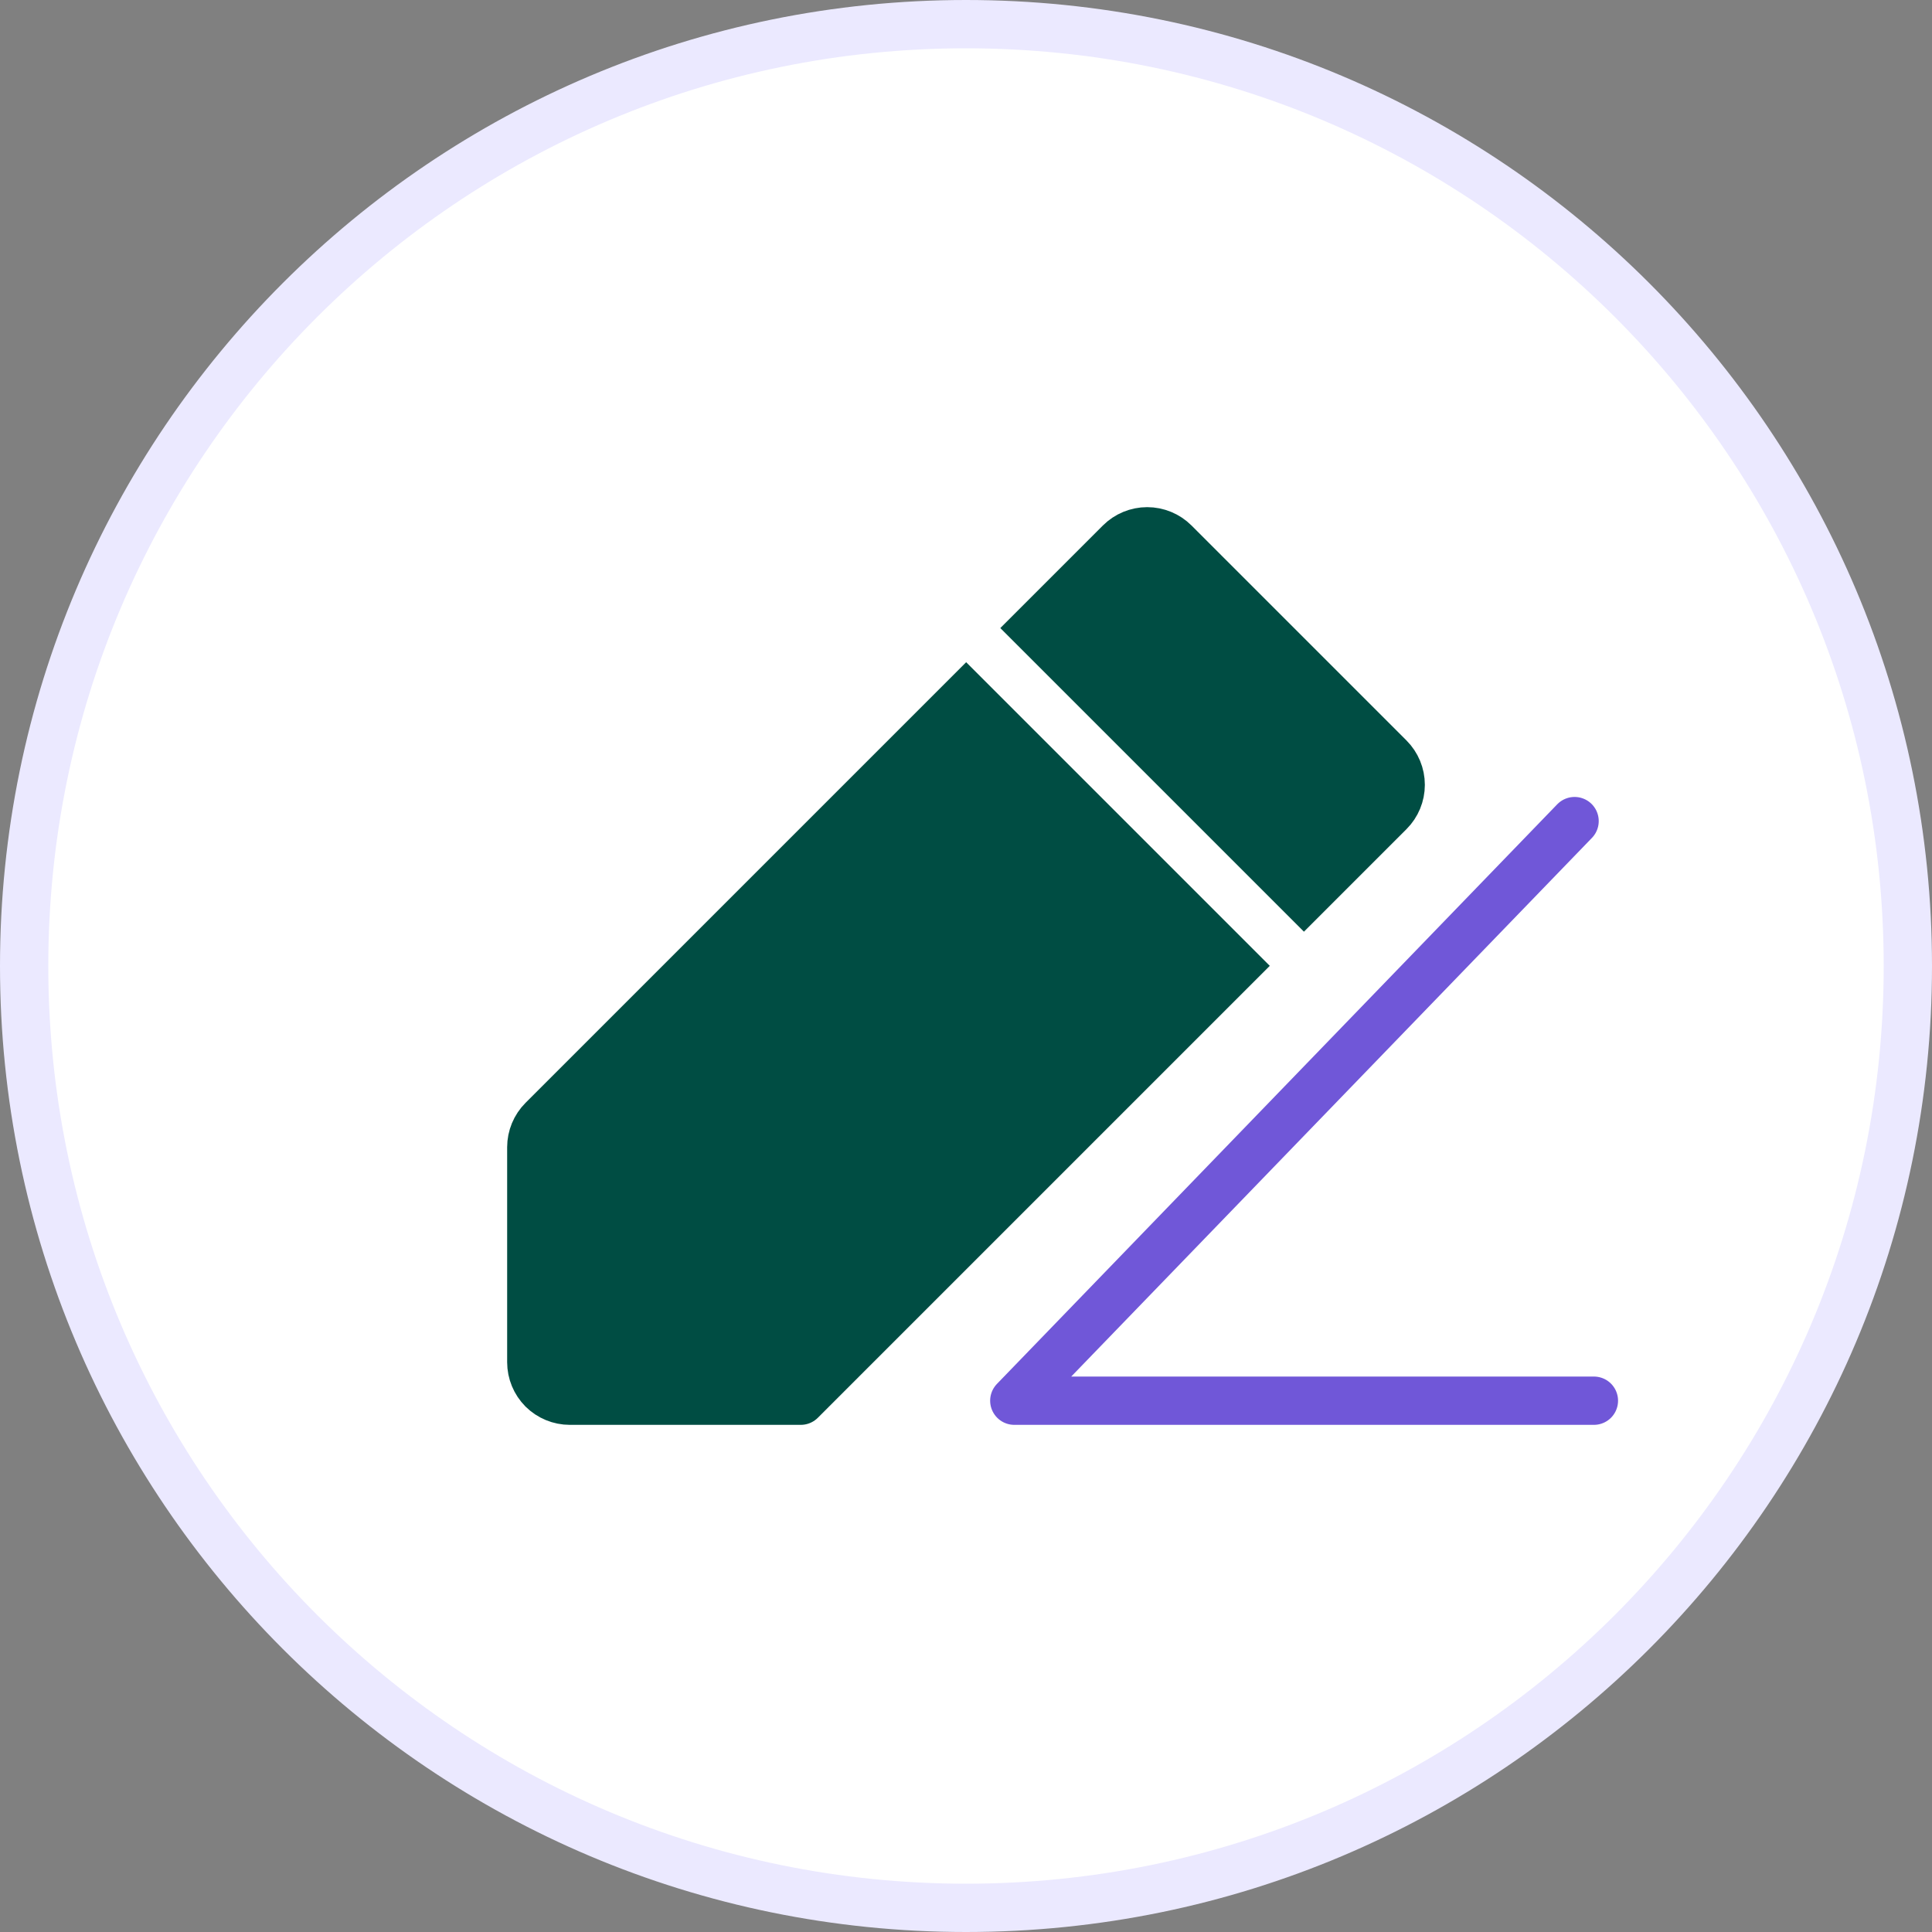 <?xml version="1.0" encoding="UTF-8"?> <svg xmlns="http://www.w3.org/2000/svg" width="40" height="40" viewBox="0 0 40 40" fill="none"><rect x="0" y="0" width="40" height="40" fill="#808080" stroke="none"/><g clip-path="url(#clip0_345_2989)"><path d="M20 39.5C30.77 39.5 39.5 30.77 39.5 20C39.5 9.23 30.77 0.5 20 0.5C9.23 0.5 0.5 9.23 0.5 20C0.5 30.77 9.23 39.5 20 39.5Z" fill="white" stroke="#EBE9FF"></path><path d="M16.579 29H11.797C11.586 29 11.383 28.916 11.233 28.767C11.084 28.617 11 28.414 11 28.203V23.751C11 23.647 11.021 23.543 11.061 23.446C11.101 23.35 11.159 23.262 11.233 23.188L23.188 11.233C23.337 11.084 23.54 11 23.751 11C23.963 11 24.166 11.084 24.315 11.233L28.767 15.685C28.916 15.835 29 16.037 29 16.249C29 16.46 28.916 16.663 28.767 16.812L16.579 29Z" fill="#004D43" stroke="#004D43" stroke-linecap="round" stroke-linejoin="round"></path><path d="M20 13L27 20" stroke="white" stroke-linecap="round" stroke-linejoin="round"></path><path d="M33 29H21L32.6 17" stroke="#7057D8" stroke-linecap="round" stroke-linejoin="round"></path></g><defs><clipPath id="clip0_345_2989"><rect width="40" height="40" fill="white"></rect></clipPath></defs></svg> 